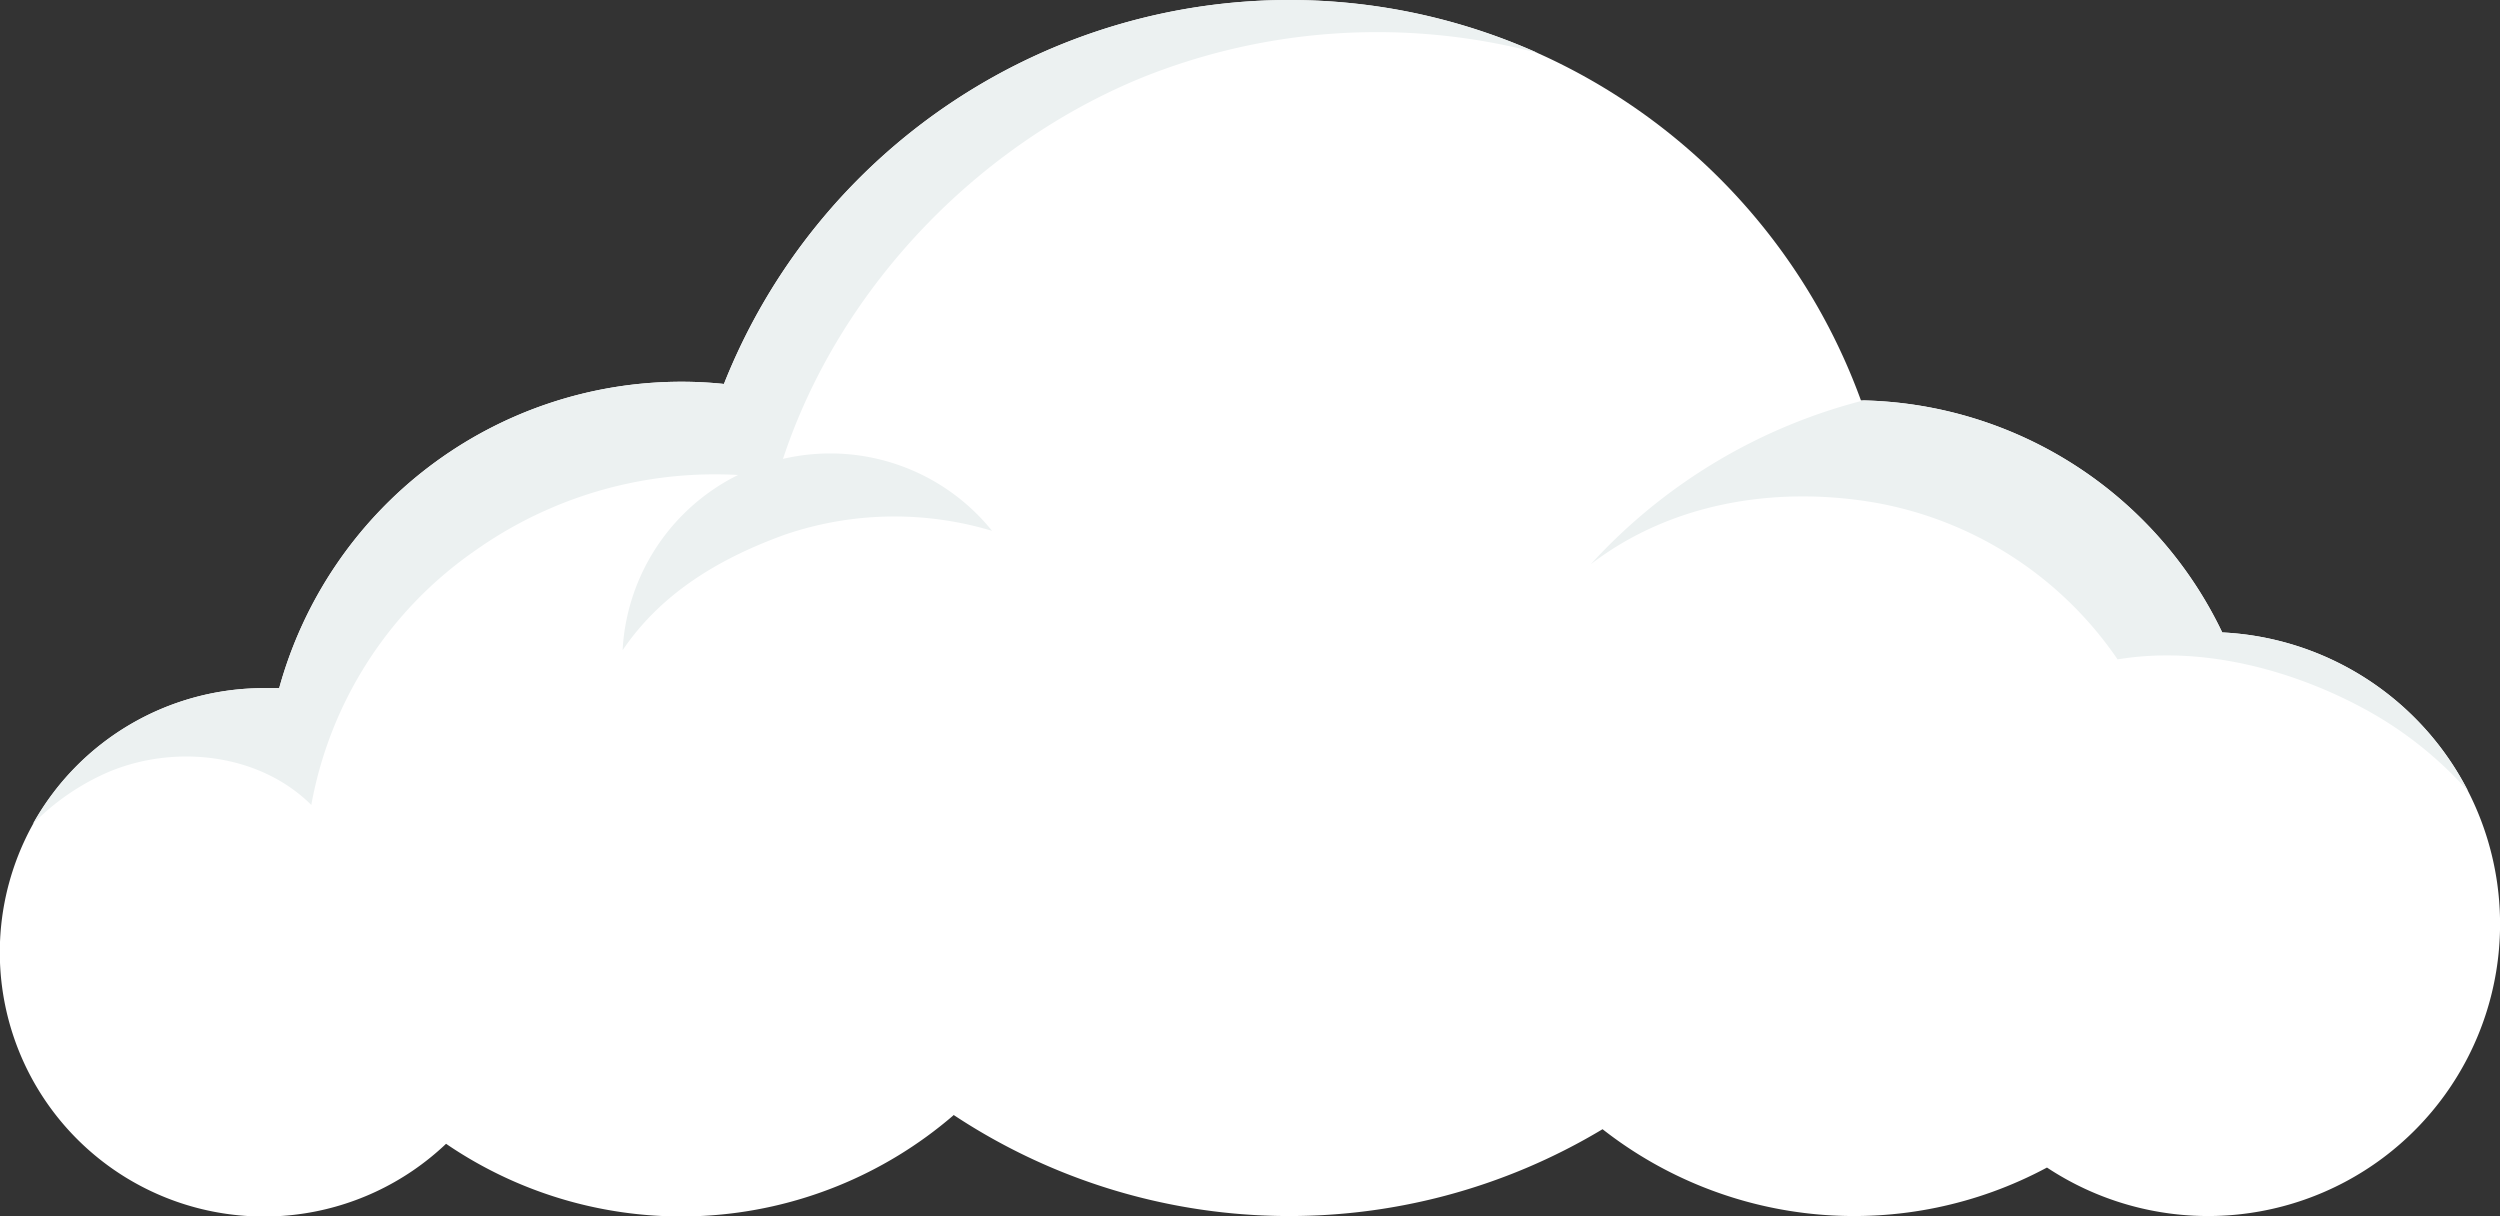 <svg xmlns="http://www.w3.org/2000/svg" viewBox="0 0 305.17 148.44"><rect x="0" y="0" width="305.17" height="148.44" fill="#333333" stroke="none"/><defs><style>.cls-1{fill:#ffffff;}.cls-2{fill:#ecf1f1;}</style></defs><title>Asset 4</title><g id="Layer_2" data-name="Layer 2"><g id="Object"><path class="cls-1" d="M116.39,136.09a74.24,74.24,0,0,0,79.23,1.75,49.78,49.78,0,0,0,54.25,4.68A35.64,35.64,0,1,0,271.26,77.2a49.81,49.81,0,0,0-44.1-28.33,74.25,74.25,0,0,0-138.79-2,49.74,49.74,0,0,0-5.2-.27A50.93,50.93,0,0,0,34.08,84c-.61,0-1.22,0-1.83,0a32.25,32.25,0,1,0,22.2,55.62,50.89,50.89,0,0,0,61.94-3.48Z"/><path class="cls-2" d="M121.1,64.8A25.38,25.38,0,0,0,76,79.37c4.74-7,11.85-11.23,19.85-14.12A41.41,41.41,0,0,1,121.1,64.8Z"/><path class="cls-2" d="M187.69,6.46A74.26,74.26,0,0,0,88.37,46.87a49.74,49.74,0,0,0-5.2-.27A50.93,50.93,0,0,0,34.08,84c-.61,0-1.22,0-1.83,0A32.25,32.25,0,0,0,4,100.59a29.11,29.11,0,0,1,9.21-6.34C21.4,90.79,31.72,92,38,98.26a48.2,48.2,0,0,1,20-31.05,50.62,50.62,0,0,1,36.82-8.74c6.29-21.8,23.6-40.42,44.59-49A76.91,76.91,0,0,1,187.69,6.46Z"/><path class="cls-2" d="M301.27,96.57a35.66,35.66,0,0,0-30-19.37,49.8,49.8,0,0,0-43.8-28.32,67.75,67.75,0,0,0-33.29,20c9.68-7.43,22.27-9.56,34.31-7.59a45.43,45.43,0,0,1,30,19.2c10.31-1.71,21.59,1.28,30.72,6.37A46.73,46.73,0,0,1,301.27,96.57Z"/></g></g></svg>